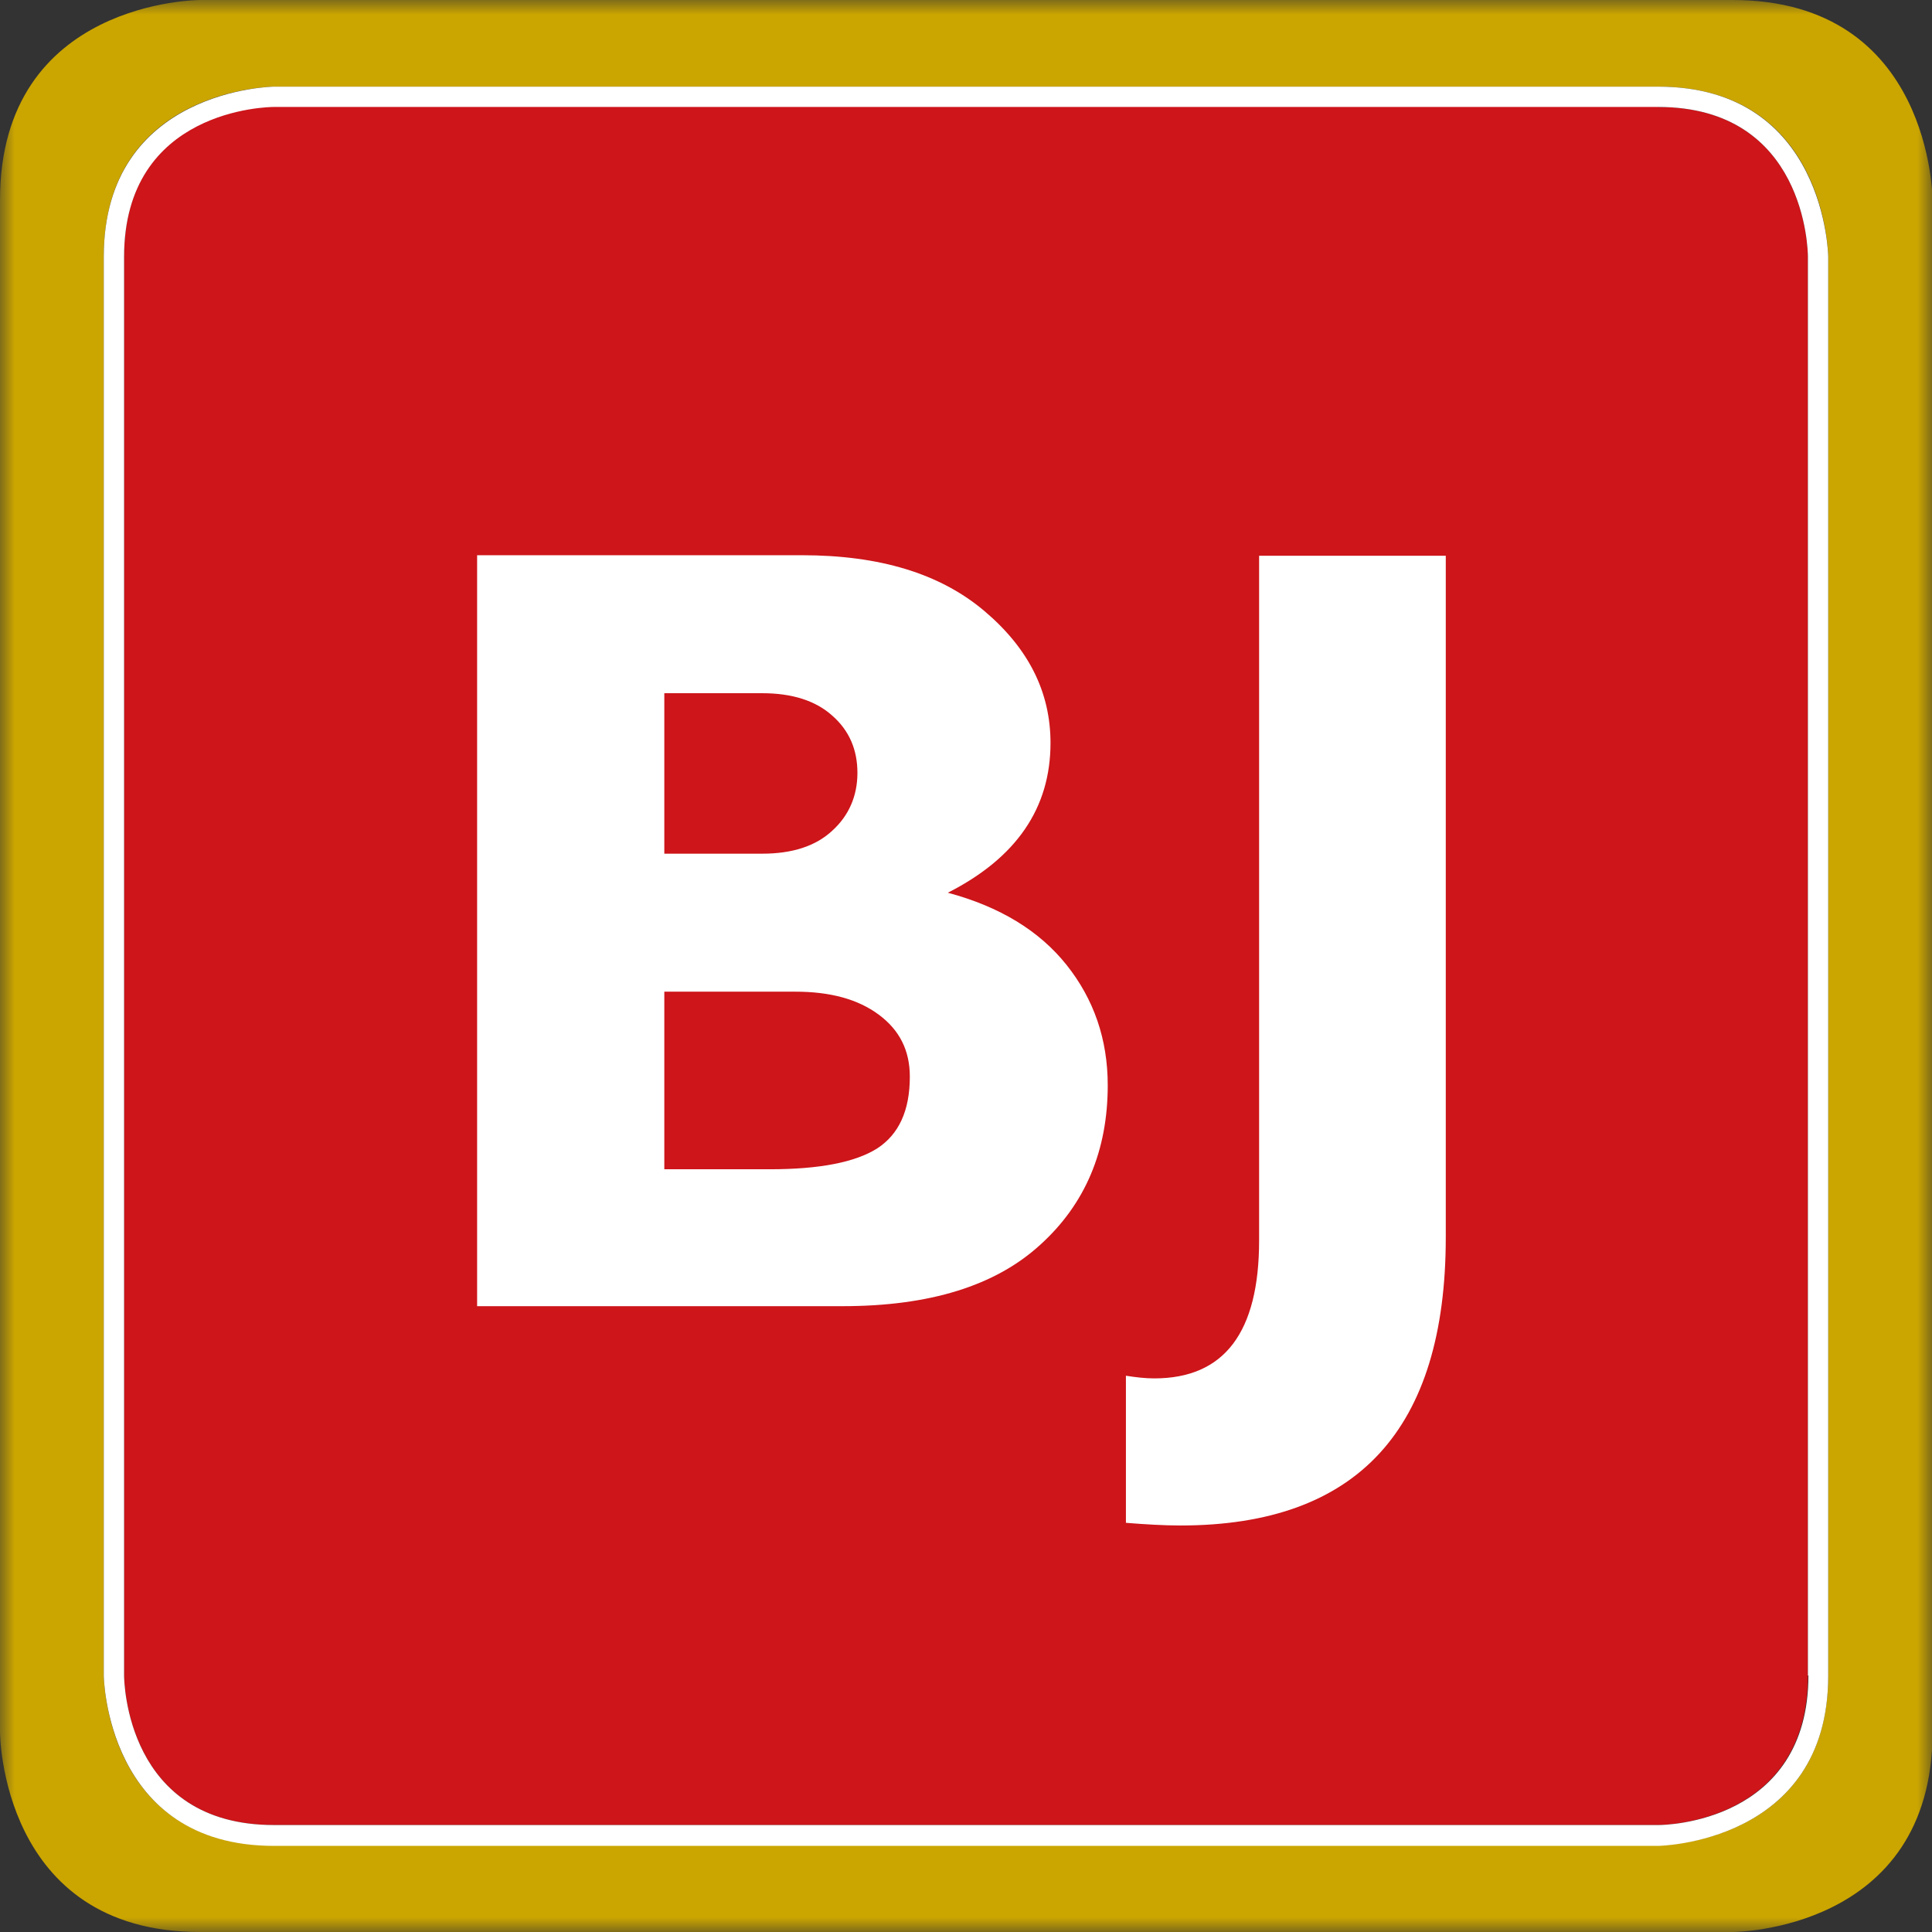 <svg width="66" height="66" viewBox="0 0 66 66" fill="none" xmlns="http://www.w3.org/2000/svg">
<rect x="0" y="0" width="66" height="66" fill="#333333" stroke="none"/>
<mask id="mask0_1010_408" style="mask-type:luminance" maskUnits="userSpaceOnUse" x="0" y="0" width="66" height="66">
<path d="M66 0H0V66H66V0Z" fill="white"/>
</mask>
<g mask="url(#mask0_1010_408)">
<path d="M62.455 57.229C62.455 62.967 56.718 63.04 56.645 63.04H9.355C3.618 63.04 3.545 57.302 3.545 57.229V8.771C3.545 3.033 9.301 2.96 9.355 2.96H56.645C62.382 2.96 62.455 8.716 62.455 8.771V57.248V57.229ZM59.166 0H6.834C6.834 0 0 0 0 6.834V59.166C0 59.166 0 66 6.834 66H59.184C59.184 66 66.018 66 66.018 59.166V6.834C66.018 6.834 66.018 0 59.184 0" fill="#CBA500"/>
<path d="M56.645 3.636H9.356C9.155 3.636 4.239 3.709 4.239 8.753V57.229C4.239 57.43 4.312 62.346 9.356 62.346H56.645C56.846 62.346 61.761 62.272 61.761 57.229V8.771C61.761 8.57 61.688 3.655 56.645 3.655" fill="#CD151A"/>
<path d="M61.779 57.229C61.779 62.272 56.864 62.346 56.663 62.346H9.355C4.312 62.346 4.239 57.43 4.239 57.229V8.771C4.239 3.728 9.154 3.654 9.355 3.654H56.645C61.688 3.654 61.761 8.57 61.761 8.771V57.248L61.779 57.229ZM56.645 2.96H9.355C9.355 2.96 3.545 3.033 3.545 8.771V57.248C3.545 57.248 3.618 63.058 9.355 63.058H56.645C56.645 63.058 62.455 62.985 62.455 57.248V8.771C62.455 8.771 62.382 2.96 56.645 2.96Z" fill="white"/>
<path d="M43.013 18.985V42.374C43.013 45.517 41.825 47.088 39.432 47.088C39.121 47.088 38.811 47.051 38.463 46.997V52.022C39.139 52.076 39.761 52.113 40.327 52.113C46.375 52.113 49.39 48.824 49.39 42.264V18.985H42.995H43.013ZM27.171 33.877C28.359 33.877 29.309 34.133 30.021 34.663C30.734 35.193 31.081 35.887 31.081 36.782C31.081 37.952 30.698 38.756 29.967 39.231C29.218 39.706 27.993 39.944 26.294 39.944H22.694V33.877H27.171ZM26.038 23.681C27.061 23.681 27.865 23.937 28.432 24.448C29.017 24.96 29.291 25.618 29.291 26.404C29.291 27.189 28.998 27.865 28.432 28.377C27.865 28.907 27.061 29.163 26.038 29.163H22.694V23.681H26.038ZM16.299 44.621H28.779C31.757 44.621 34.005 43.927 35.54 42.52C37.075 41.131 37.842 39.304 37.842 37.075C37.842 35.503 37.367 34.133 36.435 32.963C35.503 31.794 34.151 30.972 32.379 30.497C34.718 29.309 35.887 27.61 35.887 25.38C35.887 23.645 35.138 22.146 33.621 20.867C32.105 19.588 30.04 18.967 27.39 18.967H16.299V44.603V44.621Z" fill="white"/>
</g>
</svg>
